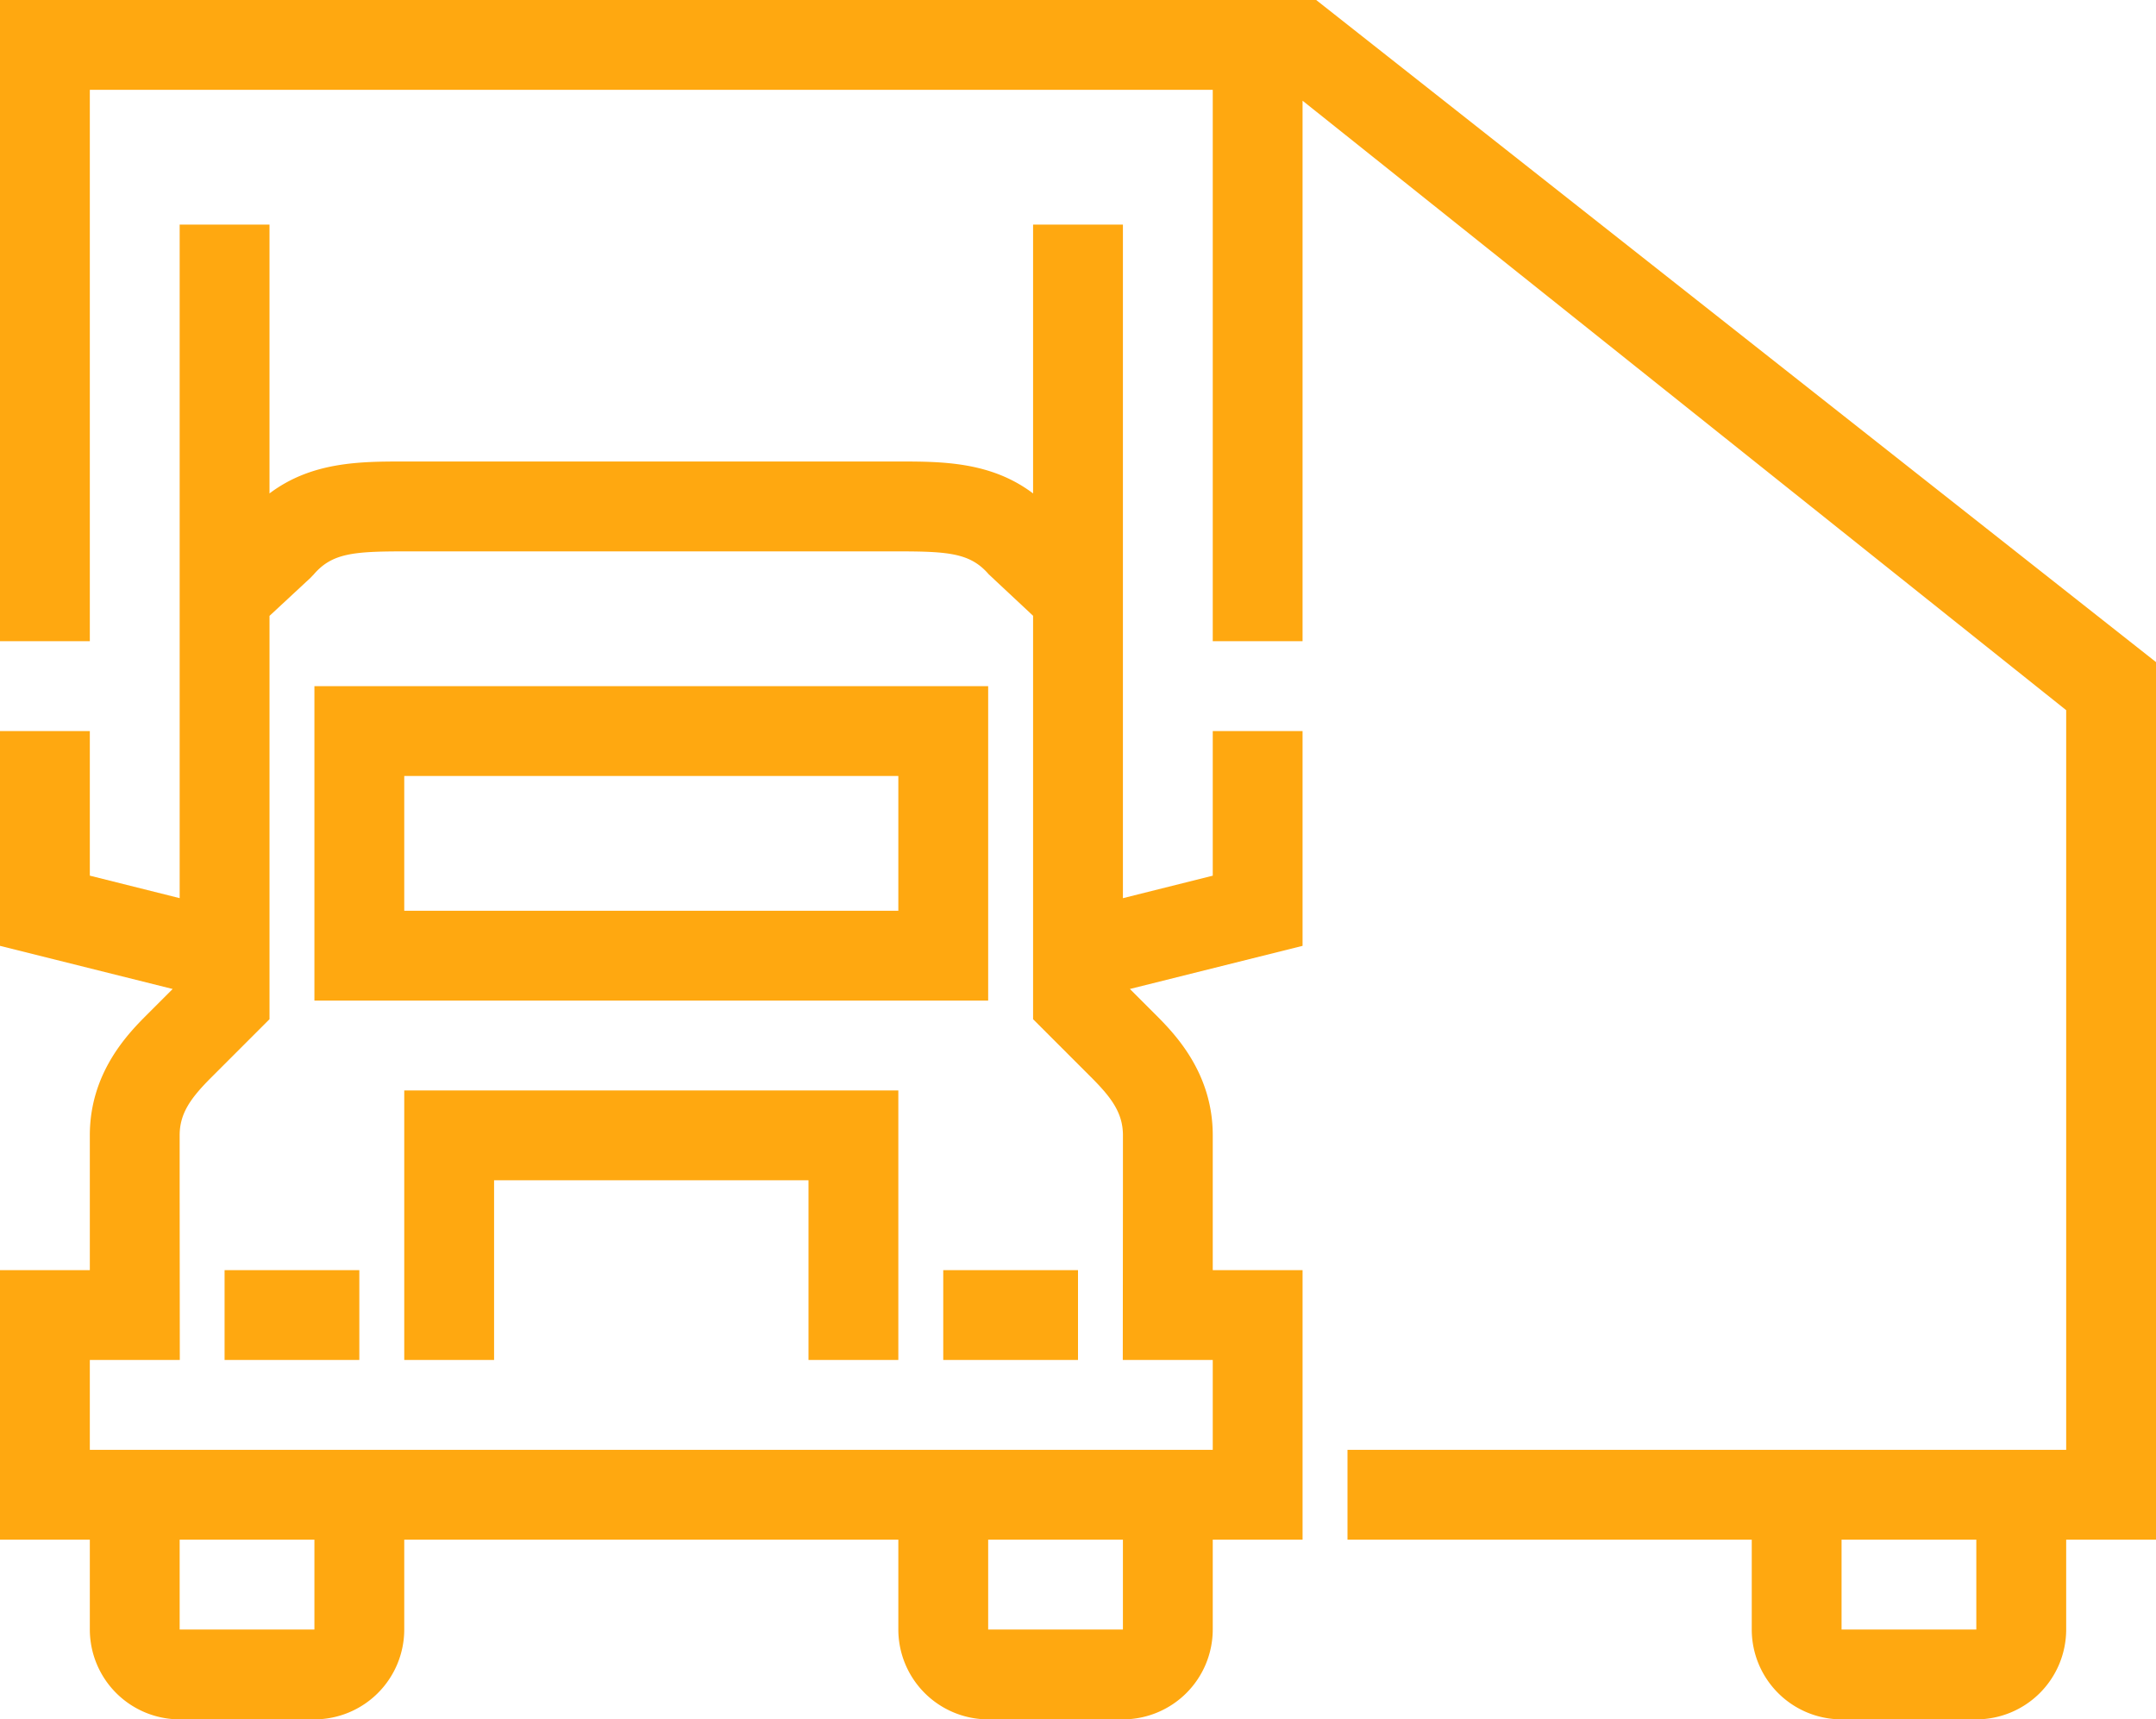 <svg xmlns="http://www.w3.org/2000/svg" width="380" height="303" viewBox="0 0 380 303">
  <defs>
    <style>
      .cls-1 {
        fill: #ffa810;
        fill-rule: evenodd;
      }
    </style>
  </defs>
  <path id="_02.svg" data-name="02.svg" class="cls-1" d="M1149.17,964.333v15.834A15.852,15.852,0,0,1,1133.33,996h-23.75a15.85,15.85,0,0,1-15.83-15.833V964.333H1022.5V948.5h126.67V818.153L1014.58,710.746V806H998.75V708.833H800.833V806H785V693h231.98L1165,809.679V964.333h-15.83Zm-39.59,15.834h23.75V964.333h-23.75v15.834ZM800.833,847.315l15.834,3.963v-118.7H832.5v47.379c7.427-5.607,16.017-5.629,23.75-5.629h87.083c7.733,0,16.323.022,23.75,5.629V732.583h15.833v118.7l15.834-3.963V821.833h15.83v37.852l-30.431,7.6,4.365,4.365c3.328,3.324,10.248,10.243,10.236,21.438l0,9.13,0,14.612h15.83v47.5H998.75v15.834A15.852,15.852,0,0,1,982.916,996H959.167a15.852,15.852,0,0,1-15.834-15.833V964.333H856.25v15.834A15.852,15.852,0,0,1,840.416,996H816.667a15.852,15.852,0,0,1-15.834-15.833V964.333H785v-47.5h15.833l0-14.612,0-9.13c-0.012-11.2,6.908-18.114,10.236-21.438l4.365-4.365L785,859.685V821.833h15.833v25.482ZM959.167,980.167h23.749V964.333H959.167v15.834Zm-142.5,0h23.749V964.333H816.667v15.834Zm-15.834-47.5V948.5H998.75V932.666H982.894l0.026-30.429,0-9.162c0-3.888-1.963-6.594-5.6-10.228l-10.236-10.236V801.518l-7.808-7.3c-3.2-3.7-6.912-4.05-15.942-4.05H856.25c-9.03,0-12.745.347-15.942,4.05l-0.6.627-7.206,6.69v71.077l-10.236,10.236c-3.634,3.634-5.6,6.34-5.6,10.228l0,9.162,0.026,30.429H800.833Zm47.5,0h-23.75V916.833h23.75v15.833Zm95,0H927.5V901H872.083v31.666H856.25v-47.5h87.083v47.5Zm31.667,0H951.25V916.833H975v15.833ZM840.416,813.917H959.167v55.416H840.416V813.917ZM856.25,853.5h87.083V829.75H856.25V853.5Z" transform="translate(-785 -693)"/>
</svg>

